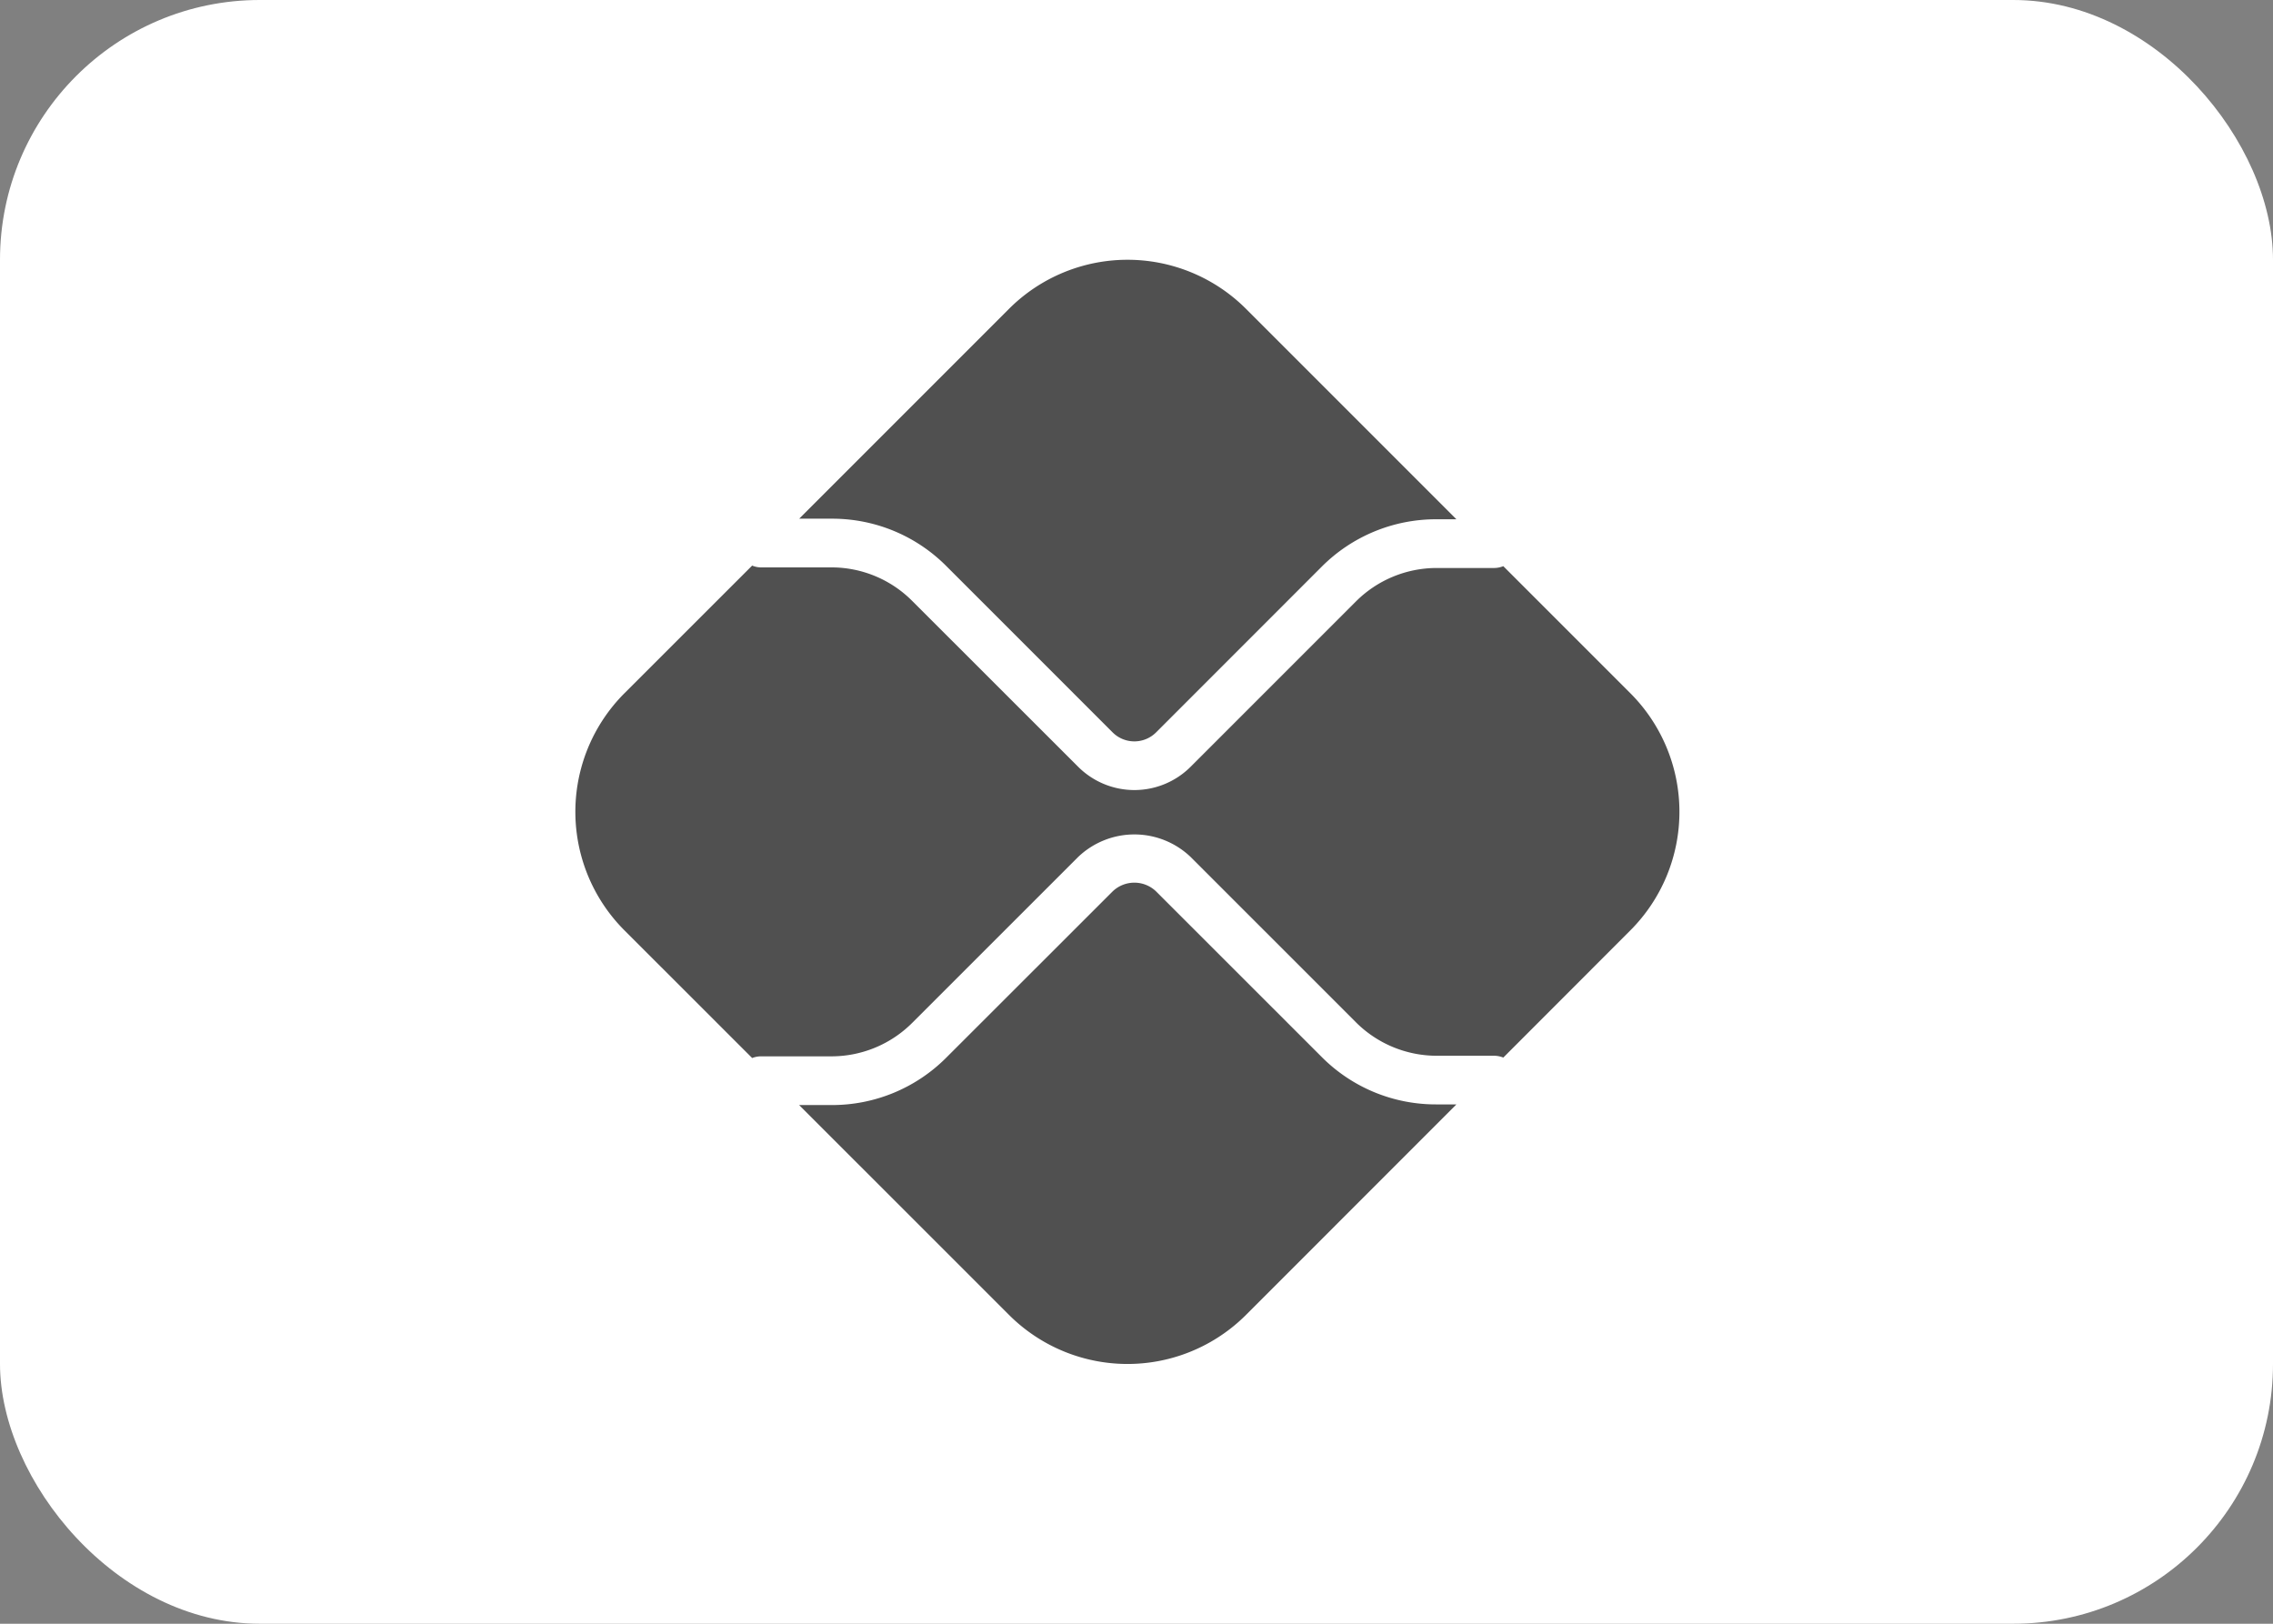 <svg id="pix" xmlns="http://www.w3.org/2000/svg" width="35" height="25" viewBox="0 0 35 25">
  <rect x="0" y="0" width="35" height="25" fill="#808080" stroke="none"/>
  <rect id="Background" width="35" height="25" rx="4" fill="#fff"/>
  <path id="icon-pix-v2" d="M8451.674,2397.243l-3.23-3.229h.5a2.482,2.482,0,0,0,1.767-.731l2.56-2.558a.483.483,0,0,1,.67,0l2.549,2.548a2.477,2.477,0,0,0,1.767.731h.308l-3.239,3.24a2.581,2.581,0,0,1-3.651,0Zm-5.919-5.918a2.582,2.582,0,0,1,0-3.652l1.966-1.965a.359.359,0,0,0,.131.028h1.094a1.753,1.753,0,0,1,1.235.512l2.56,2.558a1.225,1.225,0,0,0,1.731,0l2.55-2.55a1.76,1.76,0,0,1,1.235-.511h.889a.376.376,0,0,0,.141-.028l1.956,1.956a2.583,2.583,0,0,1,0,3.652l-1.956,1.958a.381.381,0,0,0-.141-.028h-.889a1.761,1.761,0,0,1-1.235-.511l-2.55-2.55a1.254,1.254,0,0,0-1.731,0l-2.56,2.559a1.76,1.76,0,0,1-1.235.511h-1.094a.386.386,0,0,0-.131.026Zm7.517-3.048-2.56-2.56a2.477,2.477,0,0,0-1.767-.731h-.5l3.23-3.23a2.581,2.581,0,0,1,3.651,0l3.239,3.239h-.308a2.485,2.485,0,0,0-1.767.731l-2.549,2.55a.474.474,0,0,1-.67,0Z" transform="translate(-8436.139 -2377)" fill="#505050"/>
</svg>
